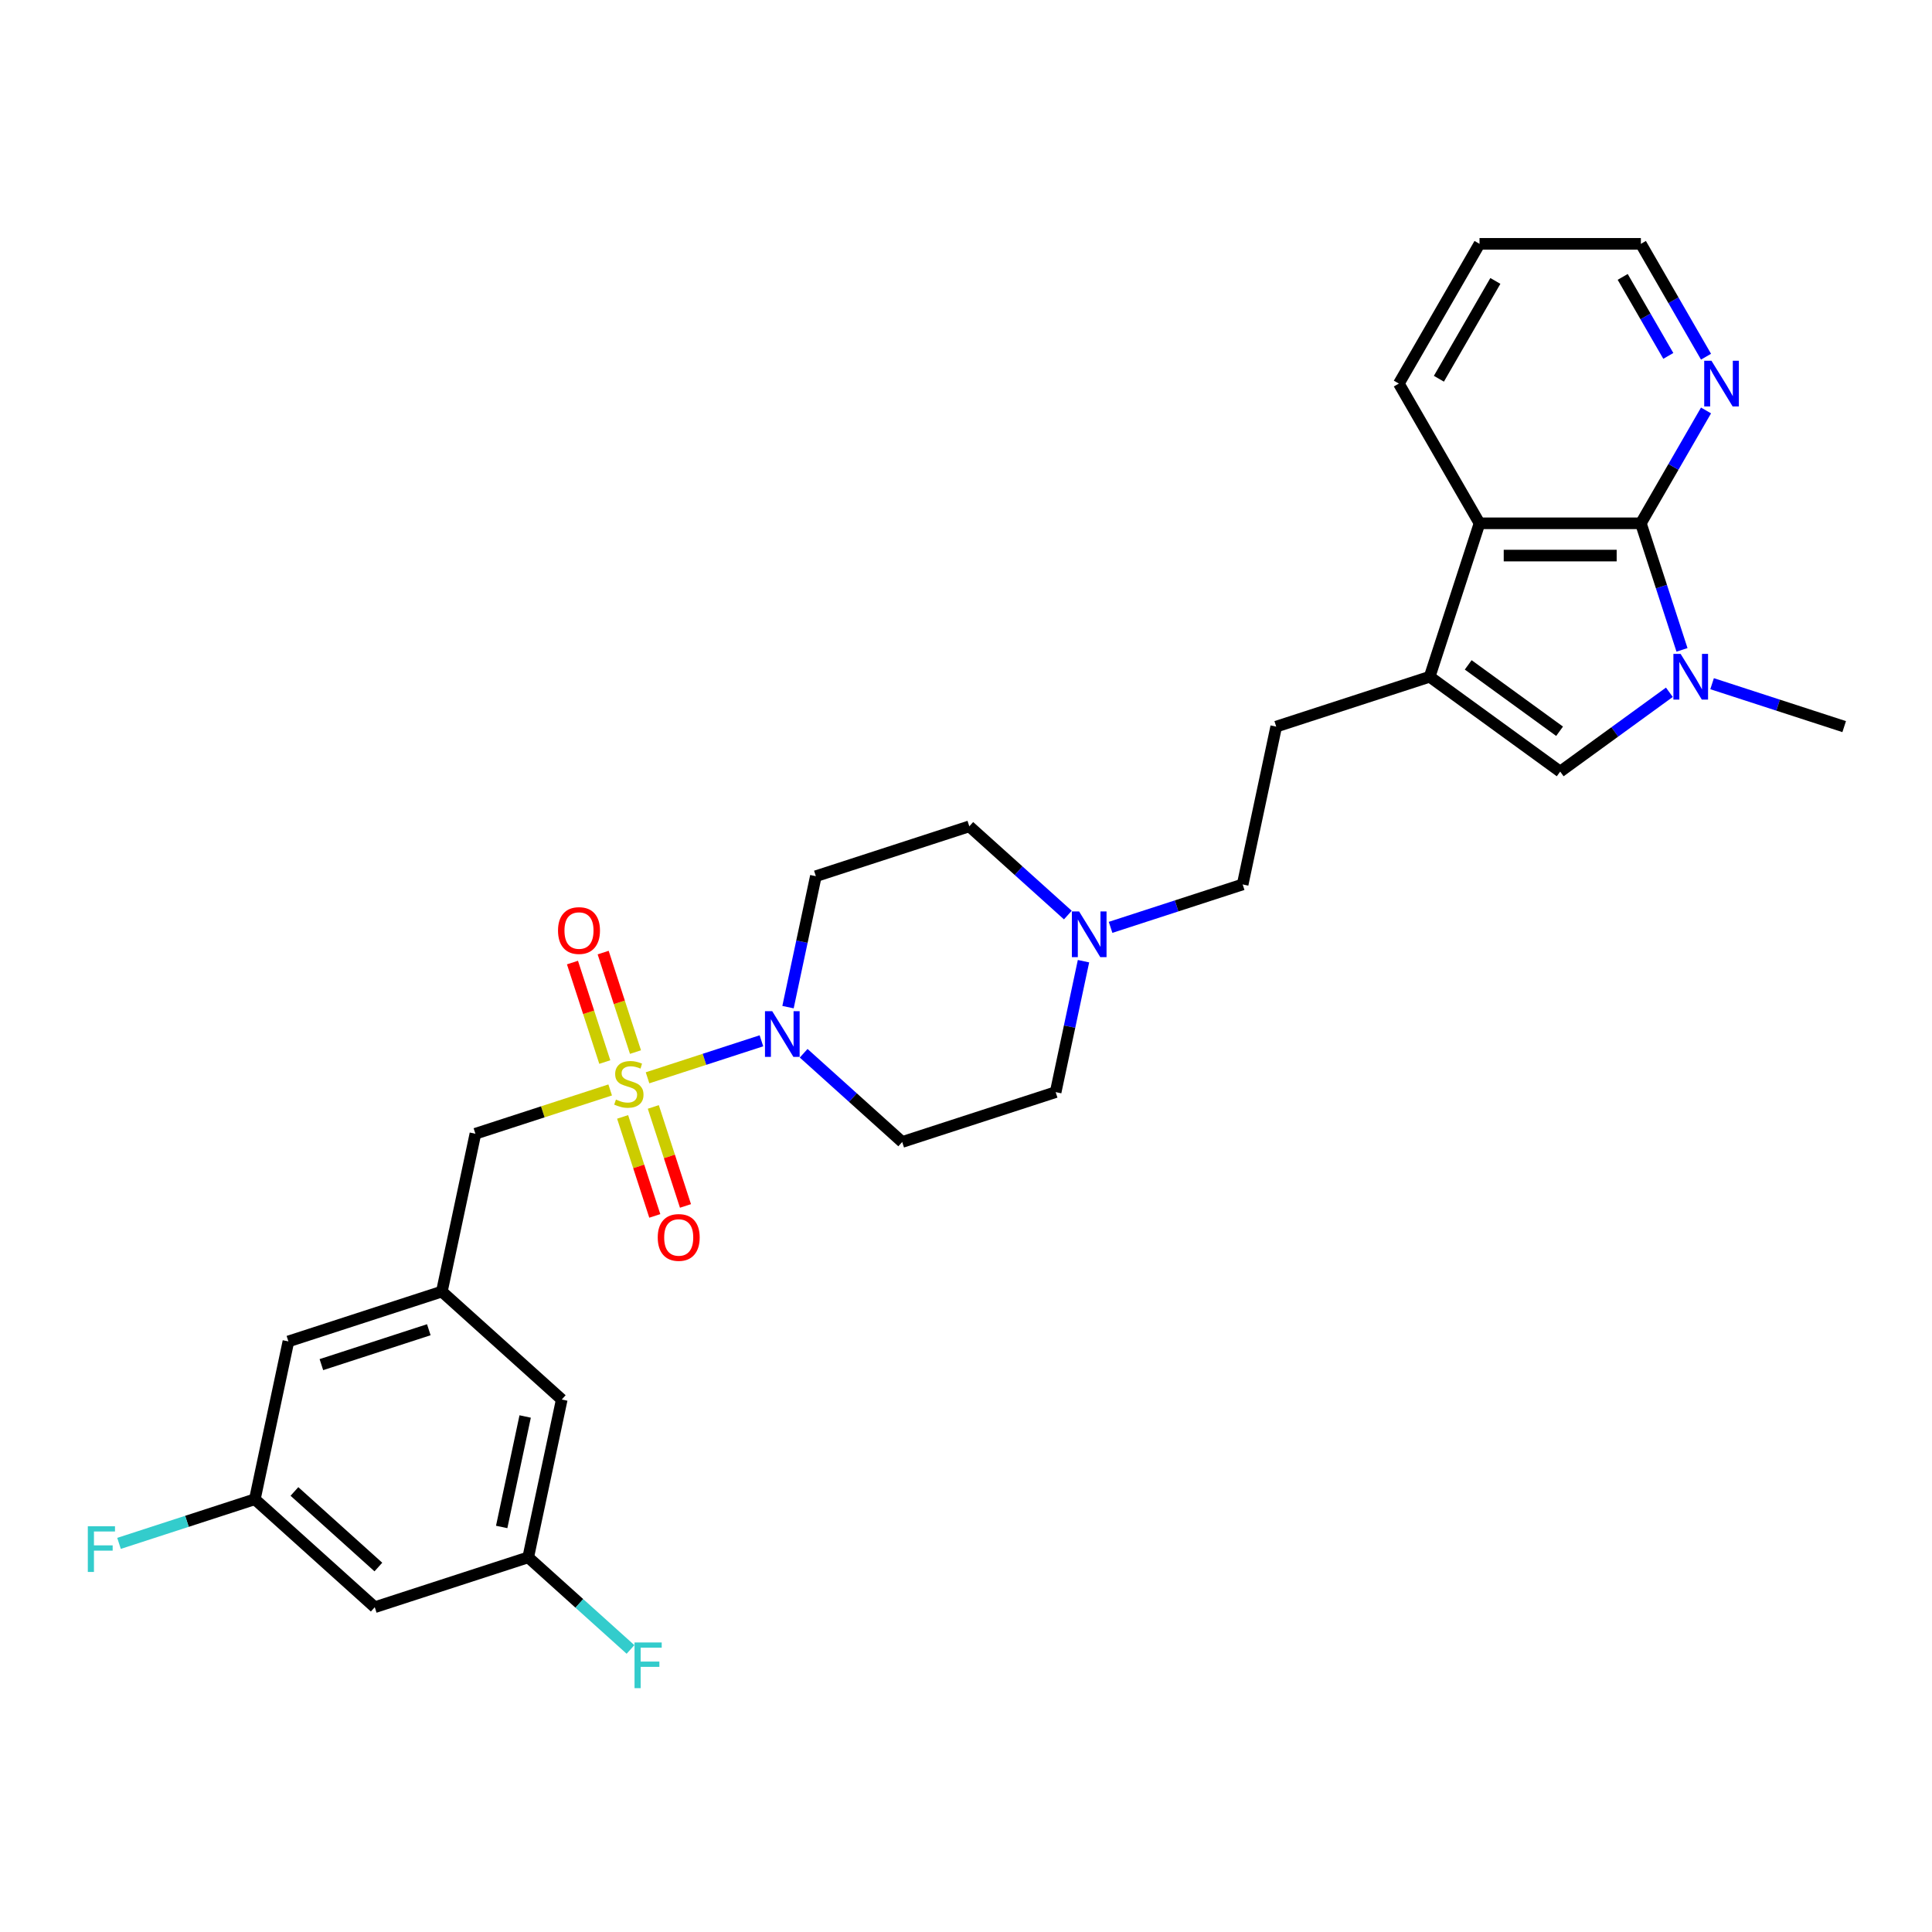 <?xml version='1.0' encoding='iso-8859-1'?>
<svg version='1.1' baseProfile='full'
              xmlns='http://www.w3.org/2000/svg'
                      xmlns:rdkit='http://www.rdkit.org/xml'
                      xmlns:xlink='http://www.w3.org/1999/xlink'
                  xml:space='preserve'
width='1000px' height='1000px' viewBox='0 0 1000 1000'>
<!-- END OF HEADER -->
<rect style='opacity:1.0;fill:#FFFFFF;stroke:none' width='1000' height='1000' x='0' y='0'> </rect>
<path class='bond-2' d='M 335.164,557.872 L 364.641,548.294' style='fill:none;fill-rule:evenodd;stroke:#CCCC00;stroke-width:6px;stroke-linecap:butt;stroke-linejoin:miter;stroke-opacity:1' />
<path class='bond-2' d='M 364.641,548.294 L 394.117,538.717' style='fill:none;fill-rule:evenodd;stroke:#0000FF;stroke-width:6px;stroke-linecap:butt;stroke-linejoin:miter;stroke-opacity:1' />
<path class='bond-6' d='M 315.823,564.156 L 280.945,575.489' style='fill:none;fill-rule:evenodd;stroke:#CCCC00;stroke-width:6px;stroke-linecap:butt;stroke-linejoin:miter;stroke-opacity:1' />
<path class='bond-6' d='M 280.945,575.489 L 246.067,586.821' style='fill:none;fill-rule:evenodd;stroke:#000000;stroke-width:6px;stroke-linecap:butt;stroke-linejoin:miter;stroke-opacity:1' />
<path class='bond-8' d='M 322.267,578.109 L 330.592,603.733' style='fill:none;fill-rule:evenodd;stroke:#CCCC00;stroke-width:6px;stroke-linecap:butt;stroke-linejoin:miter;stroke-opacity:1' />
<path class='bond-8' d='M 330.592,603.733 L 338.918,629.356' style='fill:none;fill-rule:evenodd;stroke:#FF0000;stroke-width:6px;stroke-linecap:butt;stroke-linejoin:miter;stroke-opacity:1' />
<path class='bond-8' d='M 338.152,572.948 L 346.478,598.571' style='fill:none;fill-rule:evenodd;stroke:#CCCC00;stroke-width:6px;stroke-linecap:butt;stroke-linejoin:miter;stroke-opacity:1' />
<path class='bond-8' d='M 346.478,598.571 L 354.803,624.194' style='fill:none;fill-rule:evenodd;stroke:#FF0000;stroke-width:6px;stroke-linecap:butt;stroke-linejoin:miter;stroke-opacity:1' />
<path class='bond-9' d='M 328.926,544.553 L 320.56,518.805' style='fill:none;fill-rule:evenodd;stroke:#CCCC00;stroke-width:6px;stroke-linecap:butt;stroke-linejoin:miter;stroke-opacity:1' />
<path class='bond-9' d='M 320.56,518.805 L 312.194,493.056' style='fill:none;fill-rule:evenodd;stroke:#FF0000;stroke-width:6px;stroke-linecap:butt;stroke-linejoin:miter;stroke-opacity:1' />
<path class='bond-9' d='M 313.041,549.715 L 304.675,523.966' style='fill:none;fill-rule:evenodd;stroke:#CCCC00;stroke-width:6px;stroke-linecap:butt;stroke-linejoin:miter;stroke-opacity:1' />
<path class='bond-9' d='M 304.675,523.966 L 296.309,498.218' style='fill:none;fill-rule:evenodd;stroke:#FF0000;stroke-width:6px;stroke-linecap:butt;stroke-linejoin:miter;stroke-opacity:1' />
<path class='bond-0' d='M 864.062,358.322 L 835.808,378.849' style='fill:none;fill-rule:evenodd;stroke:#0000FF;stroke-width:6px;stroke-linecap:butt;stroke-linejoin:miter;stroke-opacity:1' />
<path class='bond-0' d='M 835.808,378.849 L 807.554,399.377' style='fill:none;fill-rule:evenodd;stroke:#000000;stroke-width:6px;stroke-linecap:butt;stroke-linejoin:miter;stroke-opacity:1' />
<path class='bond-23' d='M 886.176,353.881 L 920.361,364.988' style='fill:none;fill-rule:evenodd;stroke:#0000FF;stroke-width:6px;stroke-linecap:butt;stroke-linejoin:miter;stroke-opacity:1' />
<path class='bond-23' d='M 920.361,364.988 L 954.545,376.096' style='fill:none;fill-rule:evenodd;stroke:#000000;stroke-width:6px;stroke-linecap:butt;stroke-linejoin:miter;stroke-opacity:1' />
<path class='bond-31' d='M 870.598,336.375 L 859.955,303.618' style='fill:none;fill-rule:evenodd;stroke:#0000FF;stroke-width:6px;stroke-linecap:butt;stroke-linejoin:miter;stroke-opacity:1' />
<path class='bond-31' d='M 859.955,303.618 L 849.312,270.862' style='fill:none;fill-rule:evenodd;stroke:#000000;stroke-width:6px;stroke-linecap:butt;stroke-linejoin:miter;stroke-opacity:1' />
<path class='bond-1' d='M 849.312,270.862 L 765.797,270.862' style='fill:none;fill-rule:evenodd;stroke:#000000;stroke-width:6px;stroke-linecap:butt;stroke-linejoin:miter;stroke-opacity:1' />
<path class='bond-1' d='M 836.784,287.565 L 778.325,287.565' style='fill:none;fill-rule:evenodd;stroke:#000000;stroke-width:6px;stroke-linecap:butt;stroke-linejoin:miter;stroke-opacity:1' />
<path class='bond-10' d='M 849.312,270.862 L 866.174,241.656' style='fill:none;fill-rule:evenodd;stroke:#000000;stroke-width:6px;stroke-linecap:butt;stroke-linejoin:miter;stroke-opacity:1' />
<path class='bond-10' d='M 866.174,241.656 L 883.036,212.45' style='fill:none;fill-rule:evenodd;stroke:#0000FF;stroke-width:6px;stroke-linecap:butt;stroke-linejoin:miter;stroke-opacity:1' />
<path class='bond-11' d='M 415.977,545.163 L 441.48,568.126' style='fill:none;fill-rule:evenodd;stroke:#0000FF;stroke-width:6px;stroke-linecap:butt;stroke-linejoin:miter;stroke-opacity:1' />
<path class='bond-11' d='M 441.48,568.126 L 466.983,591.089' style='fill:none;fill-rule:evenodd;stroke:#000000;stroke-width:6px;stroke-linecap:butt;stroke-linejoin:miter;stroke-opacity:1' />
<path class='bond-12' d='M 407.877,521.293 L 415.081,487.405' style='fill:none;fill-rule:evenodd;stroke:#0000FF;stroke-width:6px;stroke-linecap:butt;stroke-linejoin:miter;stroke-opacity:1' />
<path class='bond-12' d='M 415.081,487.405 L 422.284,453.518' style='fill:none;fill-rule:evenodd;stroke:#000000;stroke-width:6px;stroke-linecap:butt;stroke-linejoin:miter;stroke-opacity:1' />
<path class='bond-3' d='M 739.99,350.288 L 660.564,376.096' style='fill:none;fill-rule:evenodd;stroke:#000000;stroke-width:6px;stroke-linecap:butt;stroke-linejoin:miter;stroke-opacity:1' />
<path class='bond-4' d='M 739.99,350.288 L 807.554,399.377' style='fill:none;fill-rule:evenodd;stroke:#000000;stroke-width:6px;stroke-linecap:butt;stroke-linejoin:miter;stroke-opacity:1' />
<path class='bond-4' d='M 759.942,344.139 L 807.238,378.501' style='fill:none;fill-rule:evenodd;stroke:#000000;stroke-width:6px;stroke-linecap:butt;stroke-linejoin:miter;stroke-opacity:1' />
<path class='bond-5' d='M 739.99,350.288 L 765.797,270.862' style='fill:none;fill-rule:evenodd;stroke:#000000;stroke-width:6px;stroke-linecap:butt;stroke-linejoin:miter;stroke-opacity:1' />
<path class='bond-26' d='M 765.797,270.862 L 724.04,198.537' style='fill:none;fill-rule:evenodd;stroke:#000000;stroke-width:6px;stroke-linecap:butt;stroke-linejoin:miter;stroke-opacity:1' />
<path class='bond-13' d='M 246.067,586.821 L 228.703,668.51' style='fill:none;fill-rule:evenodd;stroke:#000000;stroke-width:6px;stroke-linecap:butt;stroke-linejoin:miter;stroke-opacity:1' />
<path class='bond-7' d='M 552.716,473.636 L 527.213,450.673' style='fill:none;fill-rule:evenodd;stroke:#0000FF;stroke-width:6px;stroke-linecap:butt;stroke-linejoin:miter;stroke-opacity:1' />
<path class='bond-7' d='M 527.213,450.673 L 501.71,427.71' style='fill:none;fill-rule:evenodd;stroke:#000000;stroke-width:6px;stroke-linecap:butt;stroke-linejoin:miter;stroke-opacity:1' />
<path class='bond-22' d='M 574.831,479.999 L 609.015,468.892' style='fill:none;fill-rule:evenodd;stroke:#0000FF;stroke-width:6px;stroke-linecap:butt;stroke-linejoin:miter;stroke-opacity:1' />
<path class='bond-22' d='M 609.015,468.892 L 643.2,457.785' style='fill:none;fill-rule:evenodd;stroke:#000000;stroke-width:6px;stroke-linecap:butt;stroke-linejoin:miter;stroke-opacity:1' />
<path class='bond-29' d='M 560.816,497.506 L 553.613,531.393' style='fill:none;fill-rule:evenodd;stroke:#0000FF;stroke-width:6px;stroke-linecap:butt;stroke-linejoin:miter;stroke-opacity:1' />
<path class='bond-29' d='M 553.613,531.393 L 546.41,565.281' style='fill:none;fill-rule:evenodd;stroke:#000000;stroke-width:6px;stroke-linecap:butt;stroke-linejoin:miter;stroke-opacity:1' />
<path class='bond-32' d='M 883.036,184.623 L 866.174,155.417' style='fill:none;fill-rule:evenodd;stroke:#0000FF;stroke-width:6px;stroke-linecap:butt;stroke-linejoin:miter;stroke-opacity:1' />
<path class='bond-32' d='M 866.174,155.417 L 849.312,126.211' style='fill:none;fill-rule:evenodd;stroke:#000000;stroke-width:6px;stroke-linecap:butt;stroke-linejoin:miter;stroke-opacity:1' />
<path class='bond-32' d='M 863.512,184.213 L 851.709,163.769' style='fill:none;fill-rule:evenodd;stroke:#0000FF;stroke-width:6px;stroke-linecap:butt;stroke-linejoin:miter;stroke-opacity:1' />
<path class='bond-32' d='M 851.709,163.769 L 839.905,143.324' style='fill:none;fill-rule:evenodd;stroke:#000000;stroke-width:6px;stroke-linecap:butt;stroke-linejoin:miter;stroke-opacity:1' />
<path class='bond-18' d='M 466.983,591.089 L 546.41,565.281' style='fill:none;fill-rule:evenodd;stroke:#000000;stroke-width:6px;stroke-linecap:butt;stroke-linejoin:miter;stroke-opacity:1' />
<path class='bond-19' d='M 422.284,453.518 L 501.71,427.71' style='fill:none;fill-rule:evenodd;stroke:#000000;stroke-width:6px;stroke-linecap:butt;stroke-linejoin:miter;stroke-opacity:1' />
<path class='bond-20' d='M 228.703,668.51 L 290.766,724.392' style='fill:none;fill-rule:evenodd;stroke:#000000;stroke-width:6px;stroke-linecap:butt;stroke-linejoin:miter;stroke-opacity:1' />
<path class='bond-21' d='M 228.703,668.51 L 149.277,694.318' style='fill:none;fill-rule:evenodd;stroke:#000000;stroke-width:6px;stroke-linecap:butt;stroke-linejoin:miter;stroke-opacity:1' />
<path class='bond-21' d='M 221.951,688.267 L 166.352,706.332' style='fill:none;fill-rule:evenodd;stroke:#000000;stroke-width:6px;stroke-linecap:butt;stroke-linejoin:miter;stroke-opacity:1' />
<path class='bond-14' d='M 660.564,376.096 L 643.2,457.785' style='fill:none;fill-rule:evenodd;stroke:#000000;stroke-width:6px;stroke-linecap:butt;stroke-linejoin:miter;stroke-opacity:1' />
<path class='bond-15' d='M 193.976,831.889 L 131.913,776.007' style='fill:none;fill-rule:evenodd;stroke:#000000;stroke-width:6px;stroke-linecap:butt;stroke-linejoin:miter;stroke-opacity:1' />
<path class='bond-15' d='M 195.843,811.094 L 152.399,771.976' style='fill:none;fill-rule:evenodd;stroke:#000000;stroke-width:6px;stroke-linecap:butt;stroke-linejoin:miter;stroke-opacity:1' />
<path class='bond-30' d='M 193.976,831.889 L 273.403,806.081' style='fill:none;fill-rule:evenodd;stroke:#000000;stroke-width:6px;stroke-linecap:butt;stroke-linejoin:miter;stroke-opacity:1' />
<path class='bond-16' d='M 273.403,806.081 L 290.766,724.392' style='fill:none;fill-rule:evenodd;stroke:#000000;stroke-width:6px;stroke-linecap:butt;stroke-linejoin:miter;stroke-opacity:1' />
<path class='bond-16' d='M 259.669,790.355 L 271.824,733.173' style='fill:none;fill-rule:evenodd;stroke:#000000;stroke-width:6px;stroke-linecap:butt;stroke-linejoin:miter;stroke-opacity:1' />
<path class='bond-25' d='M 273.403,806.081 L 299.874,829.917' style='fill:none;fill-rule:evenodd;stroke:#000000;stroke-width:6px;stroke-linecap:butt;stroke-linejoin:miter;stroke-opacity:1' />
<path class='bond-25' d='M 299.874,829.917 L 326.346,853.752' style='fill:none;fill-rule:evenodd;stroke:#33CCCC;stroke-width:6px;stroke-linecap:butt;stroke-linejoin:miter;stroke-opacity:1' />
<path class='bond-17' d='M 131.913,776.007 L 149.277,694.318' style='fill:none;fill-rule:evenodd;stroke:#000000;stroke-width:6px;stroke-linecap:butt;stroke-linejoin:miter;stroke-opacity:1' />
<path class='bond-24' d='M 131.913,776.007 L 96.76,787.429' style='fill:none;fill-rule:evenodd;stroke:#000000;stroke-width:6px;stroke-linecap:butt;stroke-linejoin:miter;stroke-opacity:1' />
<path class='bond-24' d='M 96.76,787.429 L 61.606,798.851' style='fill:none;fill-rule:evenodd;stroke:#33CCCC;stroke-width:6px;stroke-linecap:butt;stroke-linejoin:miter;stroke-opacity:1' />
<path class='bond-28' d='M 724.04,198.537 L 765.797,126.211' style='fill:none;fill-rule:evenodd;stroke:#000000;stroke-width:6px;stroke-linecap:butt;stroke-linejoin:miter;stroke-opacity:1' />
<path class='bond-28' d='M 744.769,196.039 L 773.999,145.411' style='fill:none;fill-rule:evenodd;stroke:#000000;stroke-width:6px;stroke-linecap:butt;stroke-linejoin:miter;stroke-opacity:1' />
<path class='bond-27' d='M 849.312,126.211 L 765.797,126.211' style='fill:none;fill-rule:evenodd;stroke:#000000;stroke-width:6px;stroke-linecap:butt;stroke-linejoin:miter;stroke-opacity:1' />
<path  class='atom-0' d='M 318.812 569.132
Q 319.08 569.232, 320.182 569.699
Q 321.284 570.167, 322.487 570.468
Q 323.723 570.735, 324.926 570.735
Q 327.164 570.735, 328.467 569.666
Q 329.769 568.564, 329.769 566.66
Q 329.769 565.357, 329.101 564.555
Q 328.467 563.753, 327.464 563.319
Q 326.462 562.885, 324.792 562.384
Q 322.687 561.749, 321.418 561.148
Q 320.182 560.546, 319.28 559.277
Q 318.411 558.007, 318.411 555.87
Q 318.411 552.896, 320.416 551.059
Q 322.454 549.222, 326.462 549.222
Q 329.201 549.222, 332.308 550.525
L 331.54 553.097
Q 328.7 551.928, 326.562 551.928
Q 324.257 551.928, 322.988 552.896
Q 321.719 553.832, 321.752 555.469
Q 321.752 556.738, 322.387 557.506
Q 323.055 558.275, 323.99 558.709
Q 324.959 559.143, 326.562 559.644
Q 328.7 560.312, 329.97 560.981
Q 331.239 561.649, 332.141 563.018
Q 333.077 564.355, 333.077 566.66
Q 333.077 569.933, 330.872 571.704
Q 328.7 573.441, 325.059 573.441
Q 322.955 573.441, 321.351 572.973
Q 319.781 572.539, 317.91 571.771
L 318.812 569.132
' fill='#CCCC00'/>
<path  class='atom-1' d='M 869.891 338.463
L 877.641 350.99
Q 878.409 352.226, 879.645 354.464
Q 880.881 356.702, 880.948 356.836
L 880.948 338.463
L 884.088 338.463
L 884.088 362.114
L 880.848 362.114
L 872.53 348.418
Q 871.561 346.814, 870.526 344.977
Q 869.523 343.14, 869.223 342.572
L 869.223 362.114
L 866.149 362.114
L 866.149 338.463
L 869.891 338.463
' fill='#0000FF'/>
<path  class='atom-3' d='M 399.692 523.381
L 407.442 535.908
Q 408.211 537.144, 409.447 539.382
Q 410.683 541.621, 410.749 541.754
L 410.749 523.381
L 413.889 523.381
L 413.889 547.032
L 410.649 547.032
L 402.331 533.336
Q 401.362 531.733, 400.327 529.895
Q 399.325 528.058, 399.024 527.49
L 399.024 547.032
L 395.951 547.032
L 395.951 523.381
L 399.692 523.381
' fill='#0000FF'/>
<path  class='atom-8' d='M 558.545 471.767
L 566.295 484.294
Q 567.064 485.53, 568.3 487.768
Q 569.536 490.006, 569.603 490.14
L 569.603 471.767
L 572.743 471.767
L 572.743 495.418
L 569.502 495.418
L 561.184 481.721
Q 560.216 480.118, 559.18 478.281
Q 558.178 476.443, 557.877 475.875
L 557.877 495.418
L 554.804 495.418
L 554.804 471.767
L 558.545 471.767
' fill='#0000FF'/>
<path  class='atom-9' d='M 340.444 640.507
Q 340.444 634.828, 343.25 631.655
Q 346.056 628.481, 351.301 628.481
Q 356.545 628.481, 359.351 631.655
Q 362.158 634.828, 362.158 640.507
Q 362.158 646.253, 359.318 649.527
Q 356.479 652.767, 351.301 652.767
Q 346.089 652.767, 343.25 649.527
Q 340.444 646.287, 340.444 640.507
M 351.301 650.095
Q 354.909 650.095, 356.846 647.69
Q 358.817 645.251, 358.817 640.507
Q 358.817 635.864, 356.846 633.526
Q 354.909 631.154, 351.301 631.154
Q 347.693 631.154, 345.722 633.492
Q 343.784 635.831, 343.784 640.507
Q 343.784 645.284, 345.722 647.69
Q 347.693 650.095, 351.301 650.095
' fill='#FF0000'/>
<path  class='atom-10' d='M 288.829 481.654
Q 288.829 475.975, 291.635 472.802
Q 294.441 469.628, 299.686 469.628
Q 304.931 469.628, 307.737 472.802
Q 310.543 475.975, 310.543 481.654
Q 310.543 487.4, 307.704 490.674
Q 304.864 493.914, 299.686 493.914
Q 294.475 493.914, 291.635 490.674
Q 288.829 487.433, 288.829 481.654
M 299.686 491.242
Q 303.294 491.242, 305.232 488.836
Q 307.202 486.398, 307.202 481.654
Q 307.202 477.011, 305.232 474.672
Q 303.294 472.301, 299.686 472.301
Q 296.078 472.301, 294.107 474.639
Q 292.17 476.977, 292.17 481.654
Q 292.17 486.431, 294.107 488.836
Q 296.078 491.242, 299.686 491.242
' fill='#FF0000'/>
<path  class='atom-11' d='M 885.841 186.711
L 893.591 199.238
Q 894.359 200.474, 895.595 202.712
Q 896.831 204.95, 896.898 205.084
L 896.898 186.711
L 900.038 186.711
L 900.038 210.362
L 896.798 210.362
L 888.48 196.666
Q 887.511 195.062, 886.475 193.225
Q 885.473 191.388, 885.173 190.82
L 885.173 210.362
L 882.099 210.362
L 882.099 186.711
L 885.841 186.711
' fill='#0000FF'/>
<path  class='atom-25' d='M 45.455 789.988
L 59.518 789.988
L 59.518 792.694
L 48.628 792.694
L 48.628 799.877
L 58.316 799.877
L 58.316 802.616
L 48.628 802.616
L 48.628 813.64
L 45.455 813.64
L 45.455 789.988
' fill='#33CCCC'/>
<path  class='atom-26' d='M 328.434 850.138
L 342.498 850.138
L 342.498 852.843
L 331.607 852.843
L 331.607 860.026
L 341.295 860.026
L 341.295 862.765
L 331.607 862.765
L 331.607 873.789
L 328.434 873.789
L 328.434 850.138
' fill='#33CCCC'/>
</svg>
